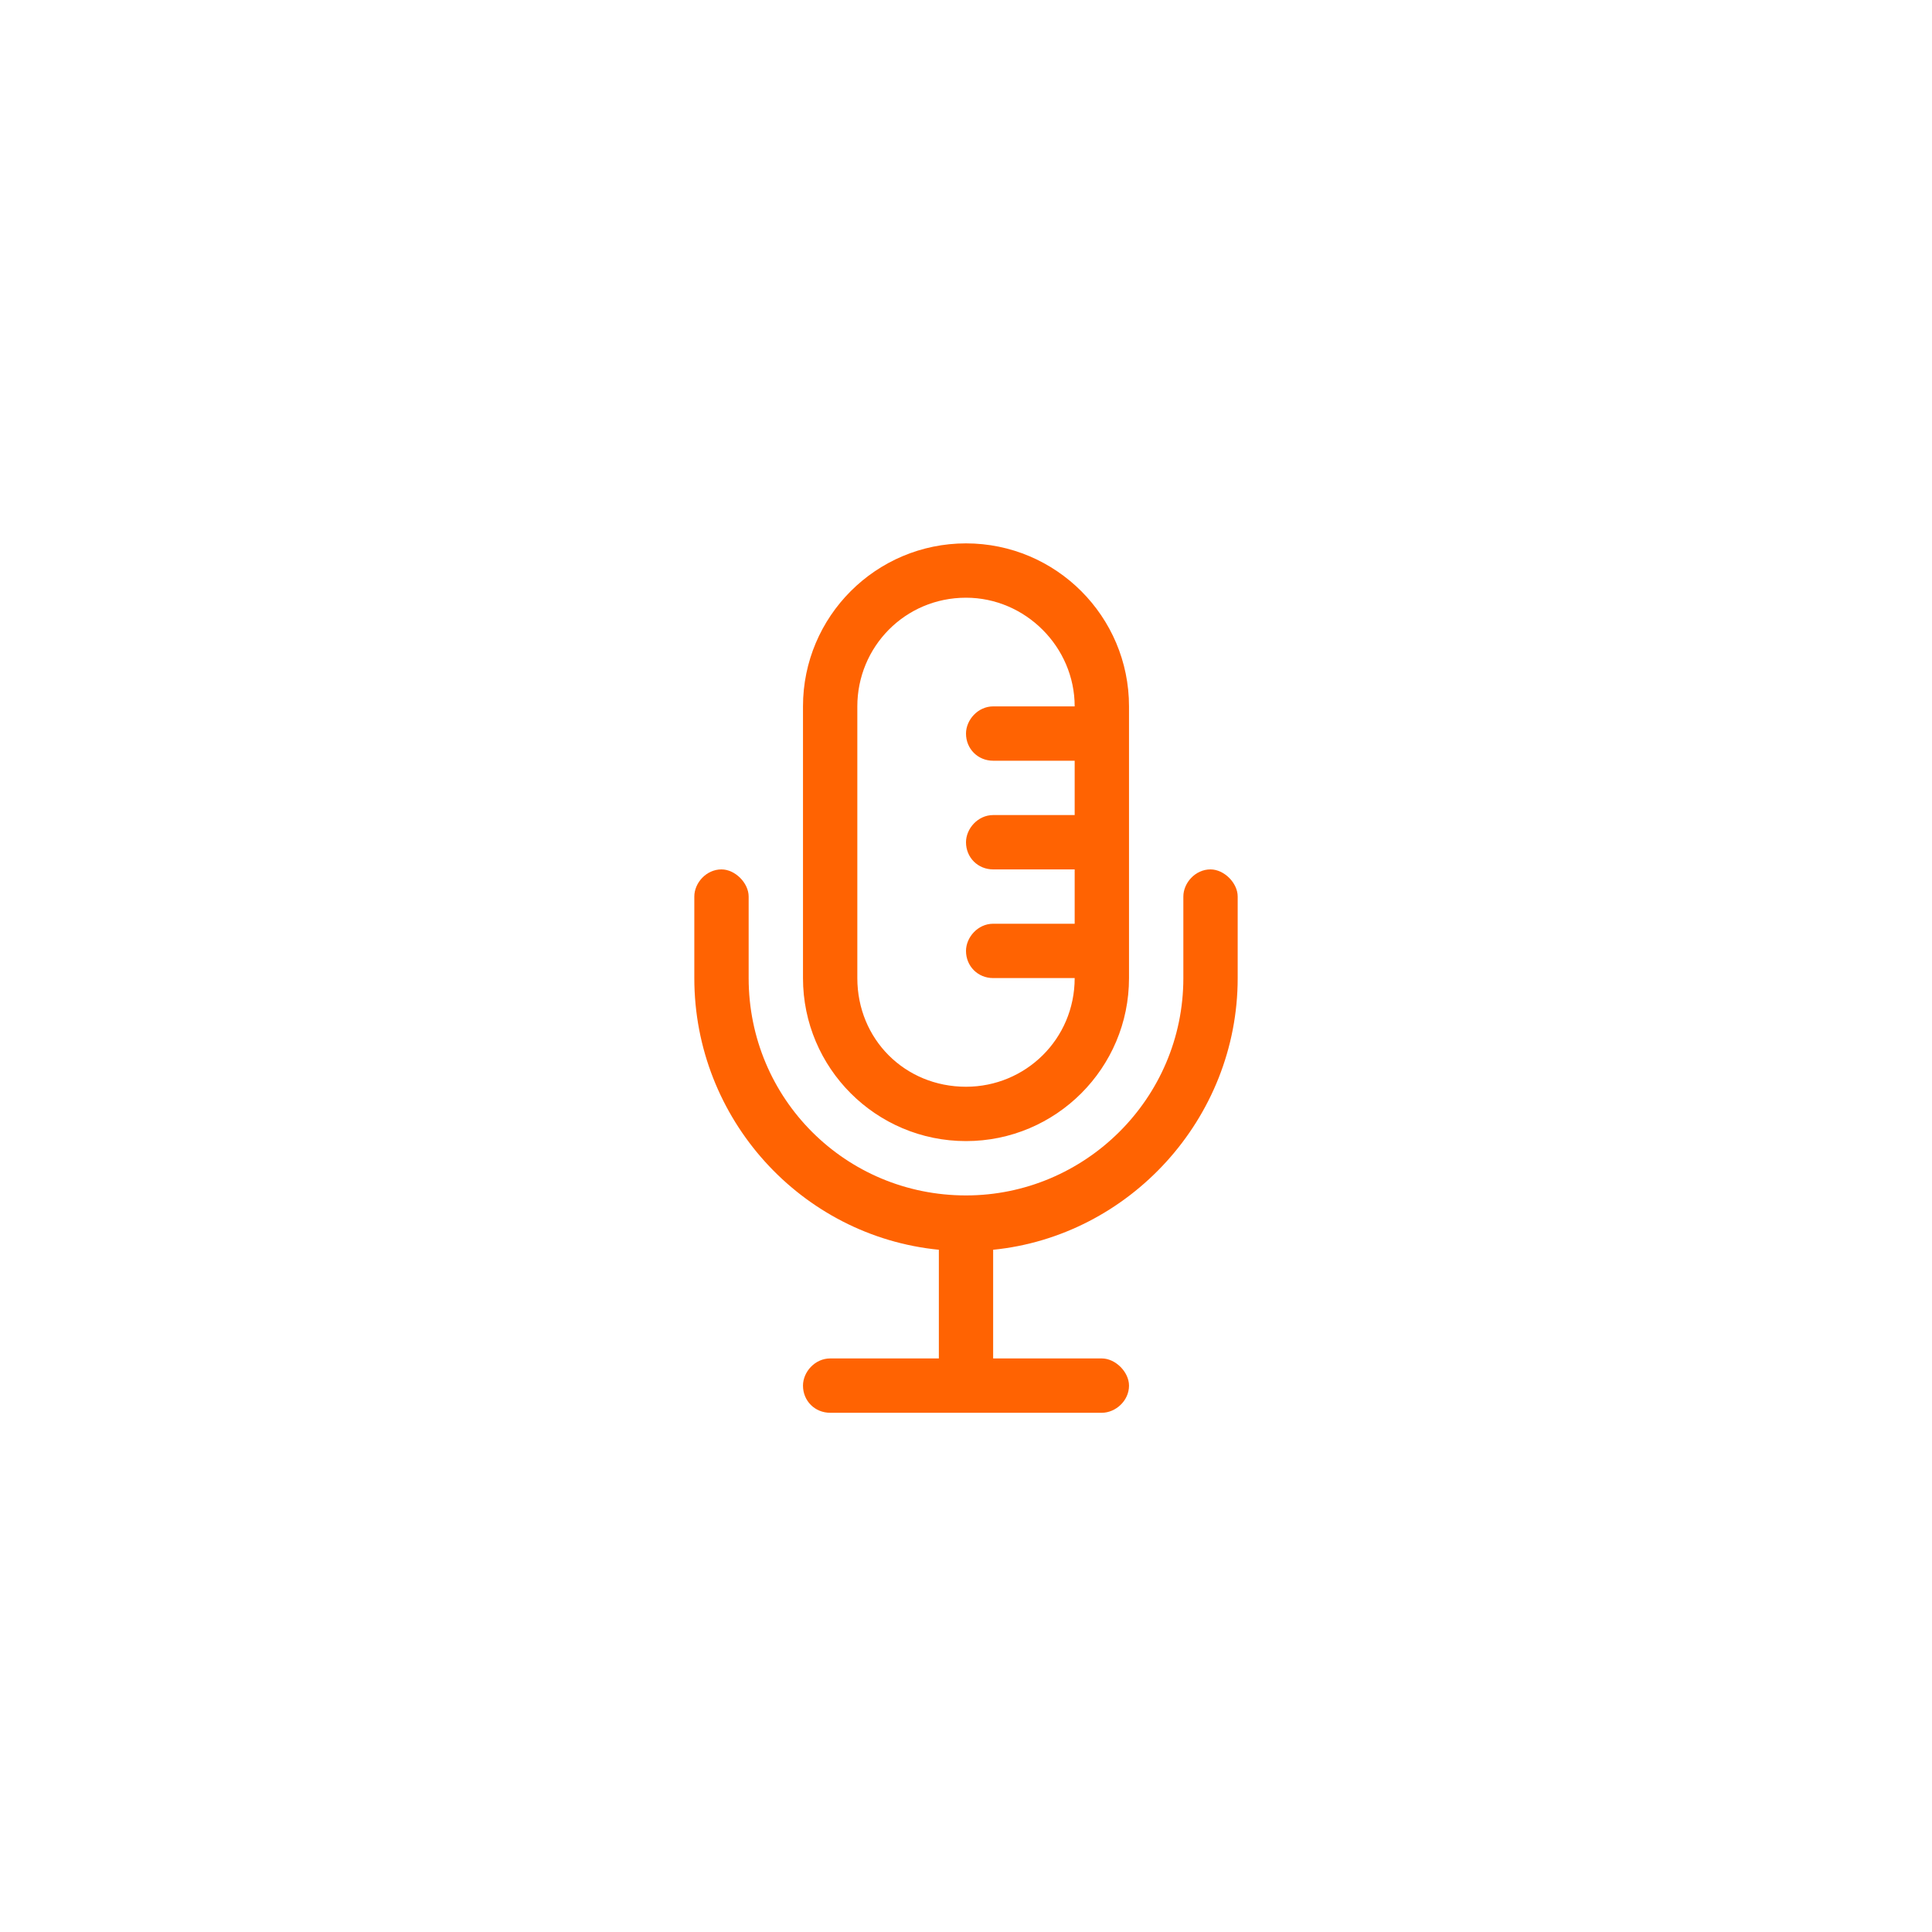 <svg width="40" height="40" viewBox="0 0 40 40" fill="none" xmlns="http://www.w3.org/2000/svg">
<g clip-path="url(#clip0_2010_2453)">
<path d="M22.25 16.875V15.75H20.562C20.246 15.75 20 15.504 20 15.188C20 14.906 20.246 14.625 20.562 14.625H22.25C22.25 13.395 21.23 12.375 20 12.375C18.734 12.375 17.75 13.395 17.75 14.625V20.25C17.75 21.516 18.734 22.5 20 22.5C21.23 22.5 22.25 21.516 22.25 20.25H20.562C20.246 20.25 20 20.004 20 19.688C20 19.406 20.246 19.125 20.562 19.125H22.25V18H20.562C20.246 18 20 17.754 20 17.438C20 17.156 20.246 16.875 20.562 16.875H22.25ZM23.375 17.438V19.688V20.25C23.375 22.113 21.863 23.625 20 23.625C18.137 23.625 16.625 22.113 16.625 20.25V14.625C16.625 12.762 18.137 11.25 20 11.25C21.863 11.25 23.375 12.762 23.375 14.625V15.188V17.438ZM14.938 18C15.219 18 15.5 18.281 15.5 18.562V20.25C15.5 22.746 17.504 24.75 20 24.75C22.461 24.75 24.5 22.746 24.5 20.25V18.562C24.5 18.281 24.746 18 25.062 18C25.344 18 25.625 18.281 25.625 18.562V20.25C25.625 23.168 23.375 25.594 20.562 25.875V28.125H22.812C23.094 28.125 23.375 28.406 23.375 28.688C23.375 29.004 23.094 29.25 22.812 29.25H20H17.188C16.871 29.25 16.625 29.004 16.625 28.688C16.625 28.406 16.871 28.125 17.188 28.125H19.438V25.875C16.59 25.594 14.375 23.168 14.375 20.25V18.562C14.375 18.281 14.621 18 14.938 18Z" fill="#FF6302"/>
</g>
<defs>
<clipPath id="clip0_2010_2453">
<rect width="40" height="40" rx="8" fill="white"/>
</clipPath>
</defs>
</svg>
